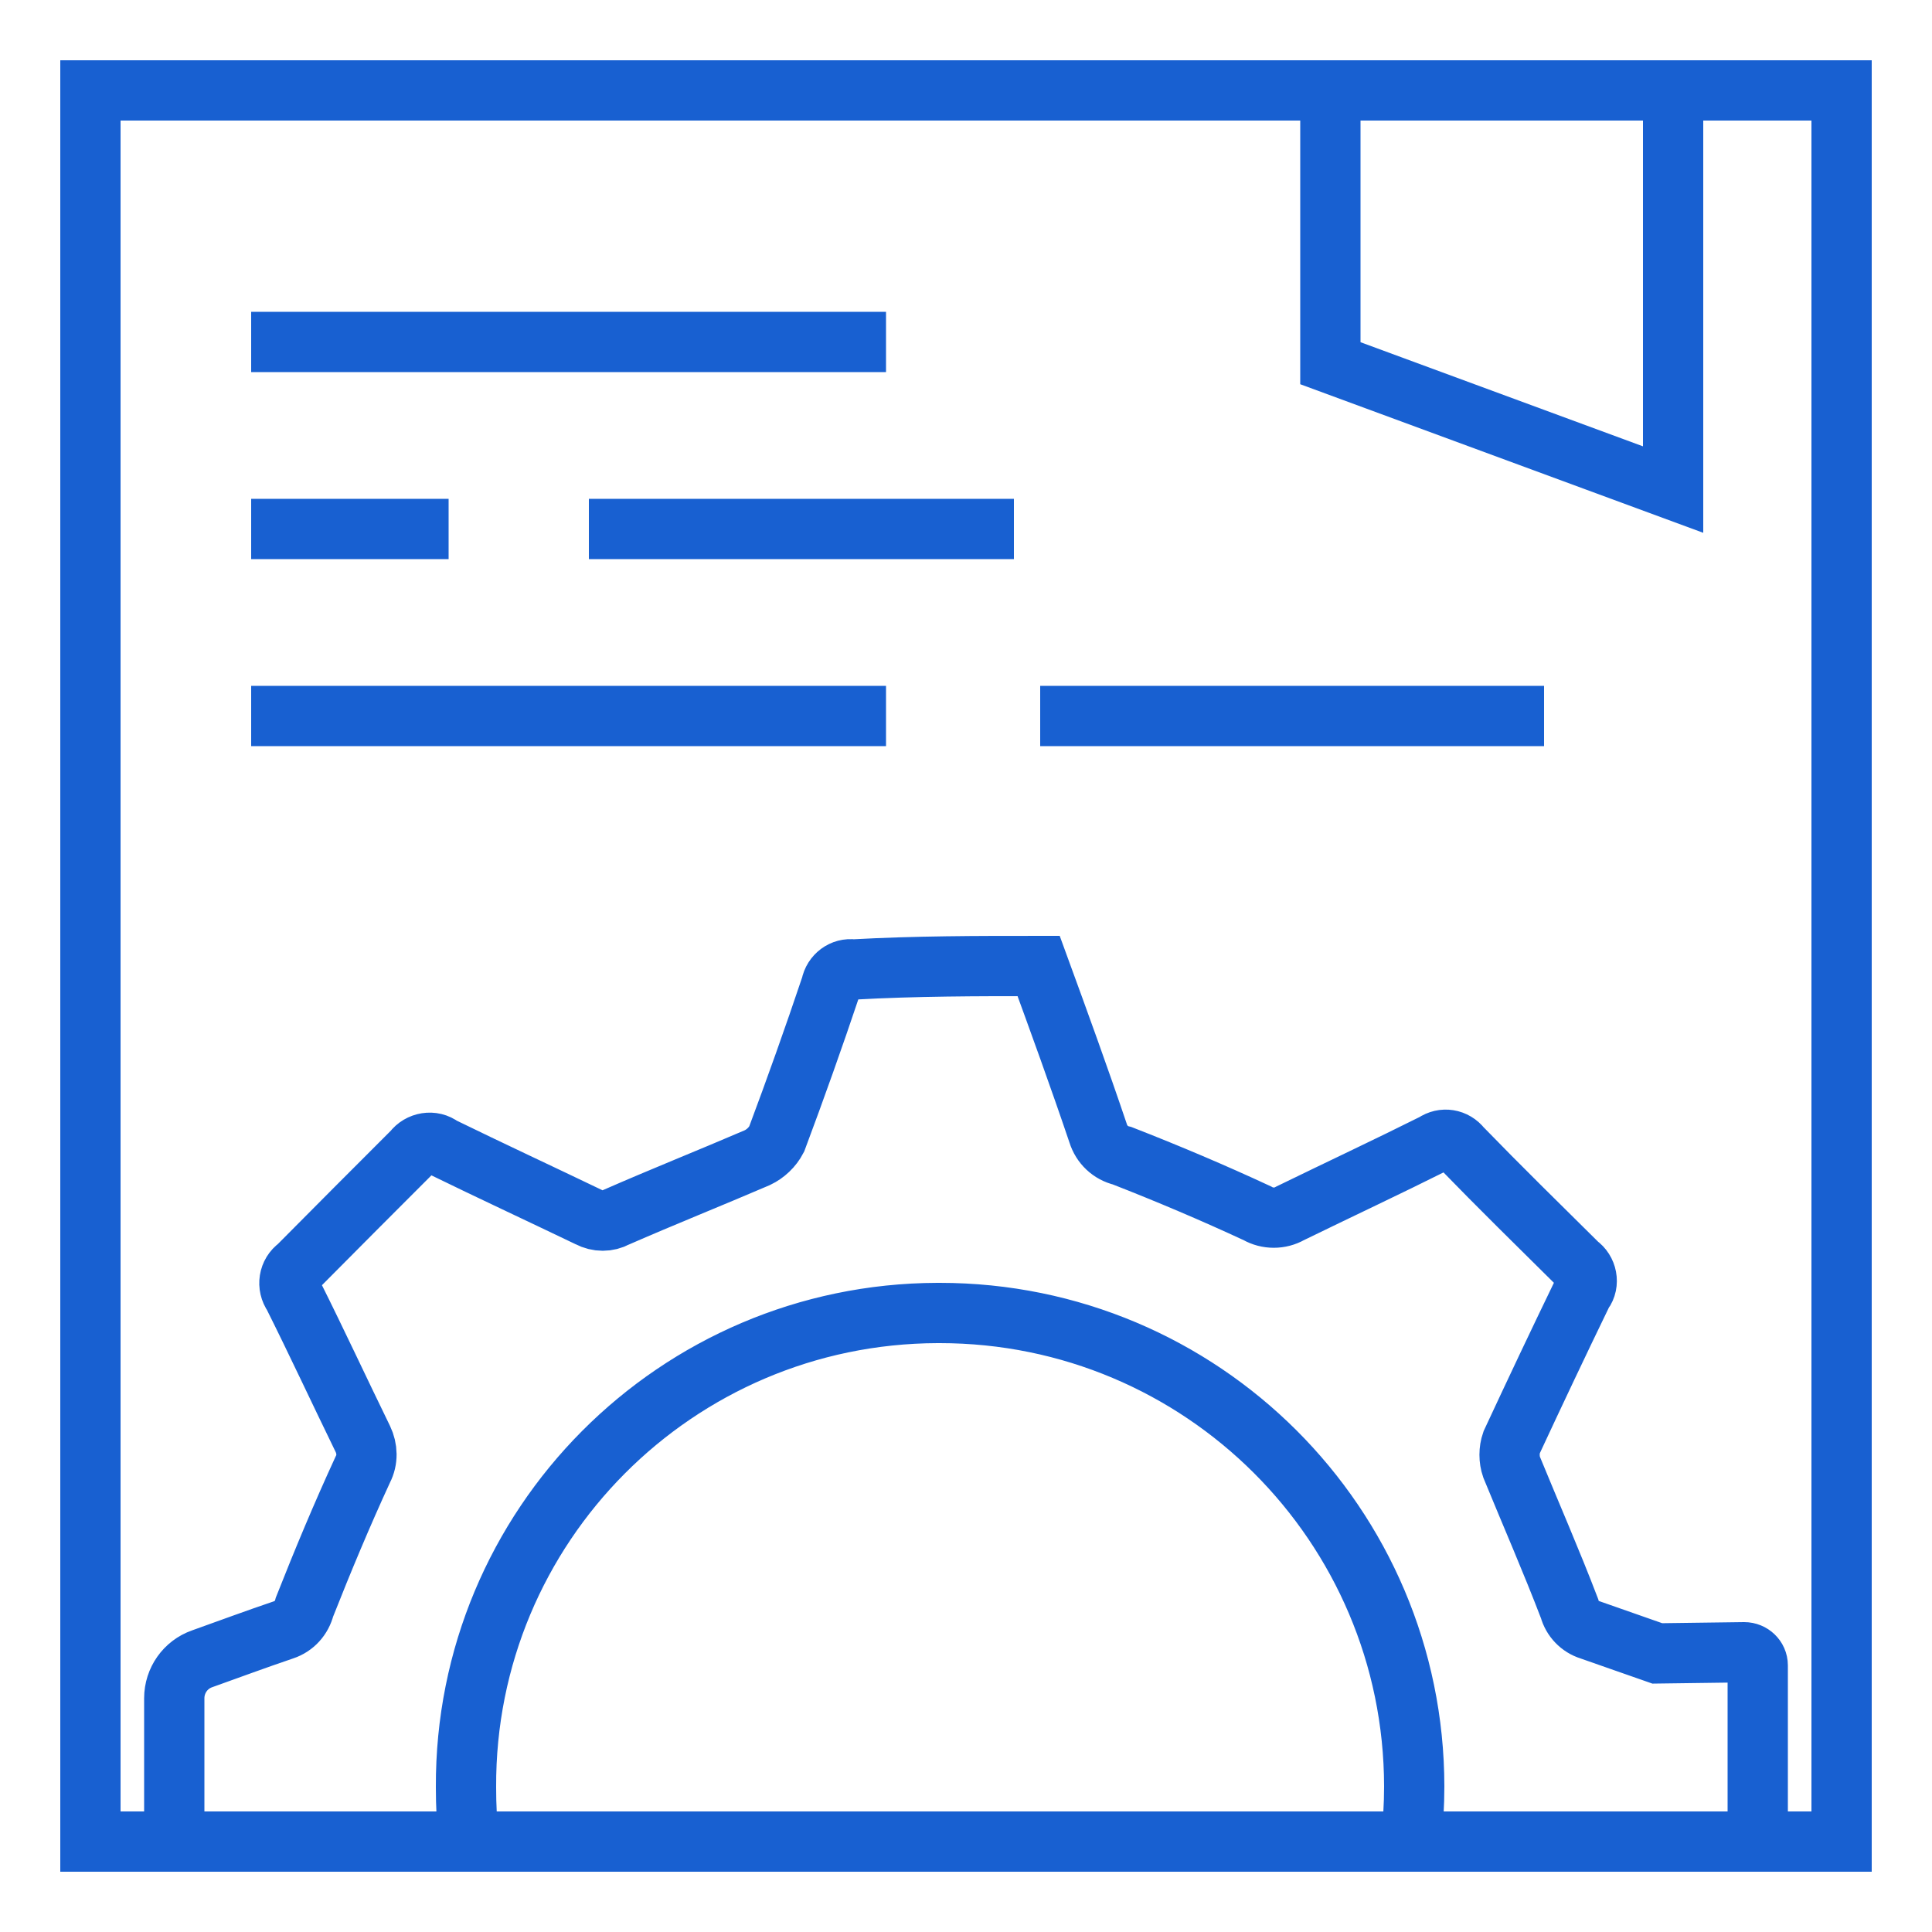 <?xml version="1.0" encoding="UTF-8"?>
<svg id="Layer_1" data-name="Layer 1" xmlns="http://www.w3.org/2000/svg" viewBox="0 0 50 50">
  <defs>
    <style>
      .cls-1 {
        fill: none;
        stroke: #1860d1;
        stroke-miterlimit: 10;
        stroke-width: 1.56px;
      }
    </style>
  </defs>
  <path class="cls-1" d="m12.14,47.66c-.06-.47-.08-.94-.08-1.41-.03-6.76,5.44-12.25,12.2-12.27h.06c6.78,0,12.27,5.48,12.28,12.25,0,.48-.03.96-.08,1.43m8.97,0v-4.56c0-.19-.16-.34-.35-.34l-2.25.03c-.58-.2-1.16-.41-1.74-.61-.26-.08-.46-.29-.53-.55-.47-1.23-1-2.44-1.5-3.66-.07-.2-.07-.44,0-.64.6-1.29,1.21-2.58,1.83-3.86,0,0,0-.02.02-.03.17-.23.1-.56-.13-.72-1.01-1-2.03-2-3.02-3.02-.17-.22-.47-.27-.7-.11-1.22.61-2.48,1.2-3.73,1.81-.26.15-.59.15-.85,0-1.14-.53-2.32-1.03-3.5-1.49-.3-.07-.53-.29-.62-.58-.49-1.45-1.01-2.88-1.54-4.33-1.59,0-3.17,0-4.8.09-.27-.04-.52.15-.57.42-.45,1.34-.92,2.66-1.41,3.97-.11.21-.29.38-.5.48-1.21.52-2.44,1.01-3.65,1.54-.22.12-.48.12-.71,0-1.27-.61-2.54-1.2-3.81-1.82-.23-.18-.57-.12-.74.11-1,1-1.99,1.99-2.98,2.99-.24.17-.29.5-.12.74.61,1.22,1.19,2.47,1.8,3.72.12.25.13.54,0,.79-.54,1.17-1.04,2.37-1.51,3.56-.07.28-.27.5-.54.59-.71.24-1.41.5-2.11.75-.43.15-.72.56-.72,1.02v3.7"/>
  <rect class="cls-1" x="2.34" y="2.34" width="45.32" height="45.32"/>
  <line class="cls-1" x1="6.5" y1="8.85" x2="22.93" y2="8.85"/>
  <line class="cls-1" x1="6.5" y1="18.53" x2="22.93" y2="18.53"/>
  <line class="cls-1" x1="26.92" y1="18.53" x2="39.96" y2="18.53"/>
  <line class="cls-1" x1="15.24" y1="13.69" x2="26.24" y2="13.69"/>
  <line class="cls-1" x1="6.5" y1="13.69" x2="11.61" y2="13.69"/>
  <polyline class="cls-1" points="34.43 2.34 34.43 9.4 43.3 12.67 43.3 2.34"/>
</svg>